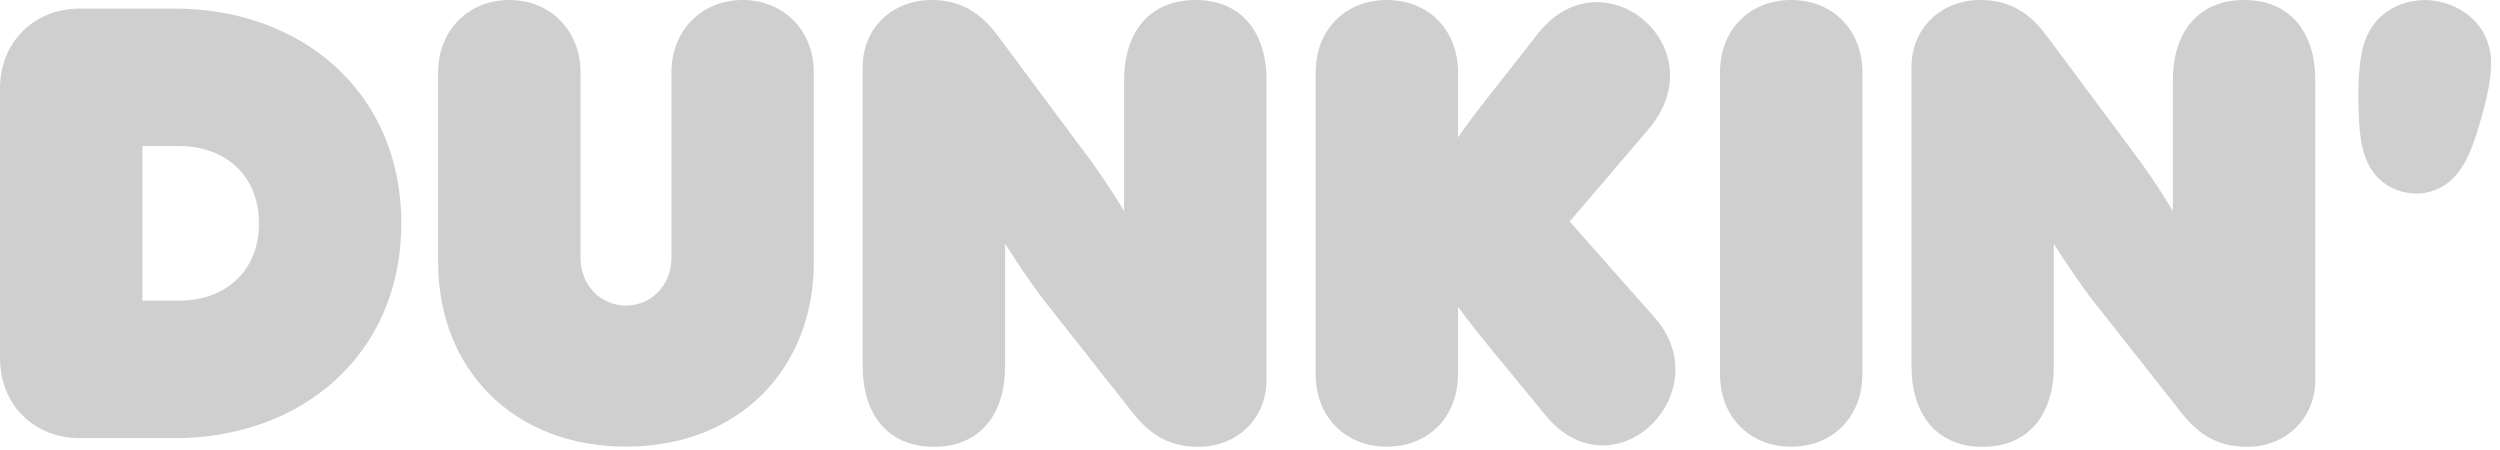 <?xml version="1.0" encoding="utf-8"?>
<svg xmlns="http://www.w3.org/2000/svg" xmlns:xlink="http://www.w3.org/1999/xlink" width="100px" height="18px" viewBox="0 0 100 18" version="1.1">
    <title>dunkin-brands-logo</title>
    <g id="Working_Landing-Pages" stroke="none" stroke-width="1" fill="none" fill-rule="evenodd">
        <g id="Article-Template-Startup-MVP-Copy-84" transform="translate(-1163, -591)" fill="#CFCFCF" fill-rule="nonzero">
            <g id="dunkin-brands-logo" transform="translate(1163, 591)">
                <path d="M0,14.334 L0,3.536 C0,1.693 1.35,0.344 3.191,0.344 L6.996,0.344 C12.032,0.344 16.053,3.658 16.053,8.934 C16.053,14.211 12.027,17.526 6.996,17.526 L3.191,17.526 C1.35,17.526 0,16.175 0,14.334 Z M7.167,12.027 C9.008,12.027 10.359,10.848 10.359,8.934 C10.359,7.02 9.008,5.842 7.167,5.842 L5.695,5.842 L5.695,12.027 L7.167,12.027 Z" id="Shape"/>
                <path d="M17.526,10.502 L17.526,2.893 C17.526,1.224 18.728,0 20.373,0 C22.018,0 23.221,1.227 23.221,2.893 L23.221,10.309 C23.221,11.438 24.055,12.223 25.037,12.223 C26.019,12.223 26.859,11.438 26.859,10.309 L26.859,2.893 C26.859,1.224 28.061,0 29.706,0 C31.351,0 32.552,1.227 32.552,2.893 L32.552,10.502 C32.552,14.749 29.558,17.865 25.042,17.865 C20.526,17.865 17.526,14.752 17.526,10.502 Z" id="Path"/>
                <path d="M34.507,14.654 L34.507,2.679 C34.507,1.108 35.71,0 37.256,0 C38.459,0 39.244,0.536 39.907,1.423 L43.196,5.842 C43.836,6.673 44.426,7.542 44.963,8.444 L44.963,3.192 C44.968,1.326 45.949,0 47.815,0 C49.681,0 50.662,1.326 50.662,3.191 L50.662,15.194 C50.662,16.765 49.46,17.873 47.938,17.873 C46.71,17.873 45.949,17.337 45.259,16.45 L41.774,12.031 C41.259,11.369 40.669,10.485 40.203,9.749 L40.203,14.658 C40.203,16.548 39.221,17.873 37.356,17.873 C35.49,17.873 34.507,16.544 34.507,14.654 Z" id="Path"/>
                <path d="M61.806,16.593 L59.548,13.844 C59.013,13.181 58.788,12.911 58.321,12.273 L58.321,14.973 C58.321,16.666 57.143,17.867 55.474,17.867 C53.805,17.867 52.627,16.664 52.627,14.973 L52.627,2.893 C52.627,1.199 53.805,0 55.474,0 C57.143,0 58.321,1.202 58.321,2.893 L58.321,5.499 C58.763,4.856 59.008,4.541 59.548,3.854 L61.513,1.35 C64.115,-1.963 68.729,1.915 65.931,5.179 L62.788,8.861 L66.175,12.69 C68.851,15.709 64.53,19.933 61.806,16.593 Z" id="Path"/>
                <path d="M68.8,14.973 L68.8,2.893 C68.8,1.199 69.979,0 71.647,0 C73.316,0 74.495,1.202 74.495,2.893 L74.495,14.973 C74.495,16.666 73.316,17.867 71.647,17.867 C69.979,17.867 68.8,16.666 68.8,14.973 Z" id="Path"/>
                <path d="M76.46,14.654 L76.46,2.679 C76.46,1.108 77.663,0 79.209,0 C80.411,0 81.197,0.536 81.86,1.423 L85.149,5.842 C85.789,6.673 86.379,7.542 86.916,8.444 L86.916,3.192 C86.916,1.326 87.898,0 89.764,0 C91.629,0 92.611,1.326 92.611,3.191 L92.611,15.194 C92.611,16.765 91.409,17.873 89.887,17.873 C88.659,17.873 87.898,17.337 87.208,16.45 L83.723,12.031 C83.207,11.369 82.618,10.485 82.152,9.749 L82.152,14.658 C82.152,16.548 81.169,17.873 79.304,17.873 C77.44,17.873 76.46,16.544 76.46,14.654 Z" id="Path"/>
                <path d="M97.374,0.033 C98.361,0.163 99.399,0.851 99.607,2.078 C99.72,2.751 99.562,3.628 99.258,4.694 C98.967,5.717 98.67,6.66 98.016,7.231 C97.563,7.627 96.96,7.806 96.364,7.723 L96.341,7.716 C95.744,7.64 95.209,7.309 94.874,6.809 C94.393,6.087 94.352,5.095 94.338,4.035 C94.325,2.927 94.401,2.039 94.686,1.42 C95.206,0.288 96.387,-0.104 97.374,0.027" id="Path"/>
            </g>
        </g>
    </g>
</svg>